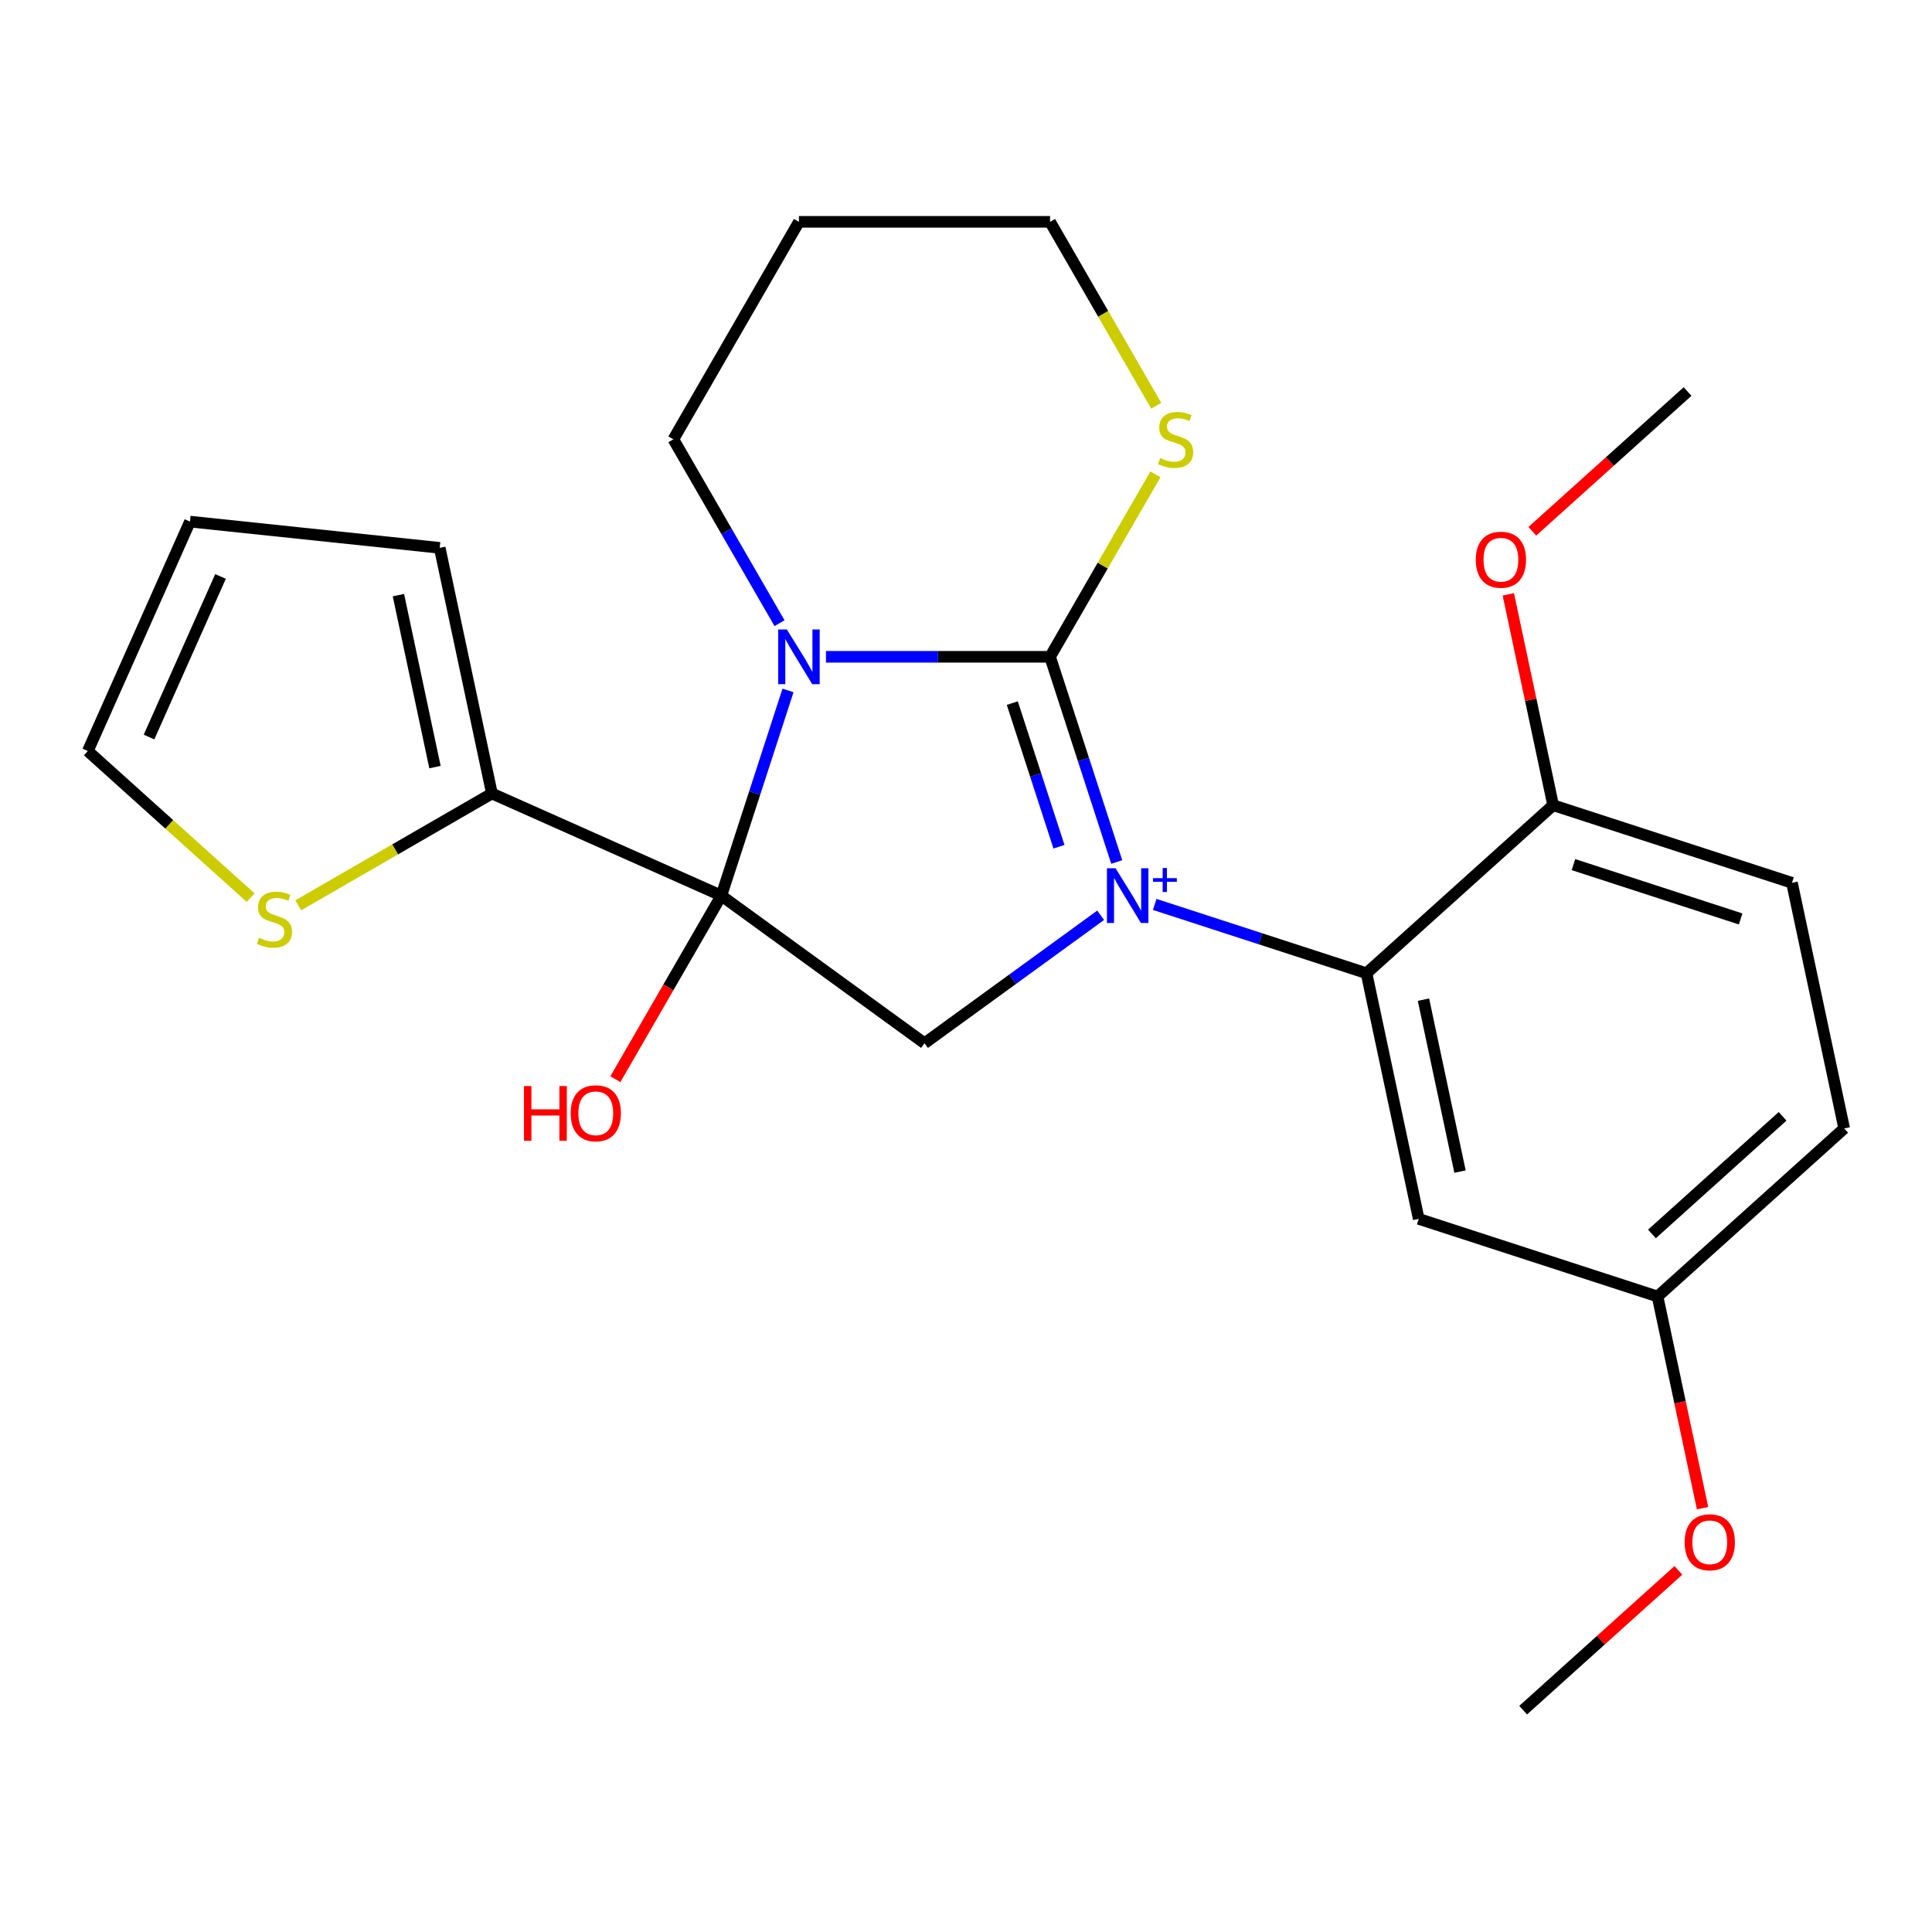 <?xml version='1.0' encoding='iso-8859-1'?>
<svg version='1.1' baseProfile='full'
              xmlns='http://www.w3.org/2000/svg'
                      xmlns:rdkit='http://www.rdkit.org/xml'
                      xmlns:xlink='http://www.w3.org/1999/xlink'
                  xml:space='preserve'
width='1000px' height='1000px' viewBox='0 0 1000 1000'>
<!-- END OF HEADER -->
<rect style='opacity:1.0;fill:#FFFFFF;stroke:none' width='1000' height='1000' x='0' y='0'> </rect>
<path class='bond-0' d='M 578.025,446.172 L 560.77,393.066' style='fill:none;fill-rule:evenodd;stroke:#0000FF;stroke-width:6px;stroke-linecap:butt;stroke-linejoin:miter;stroke-opacity:1' />
<path class='bond-0' d='M 560.77,393.066 L 543.515,339.961' style='fill:none;fill-rule:evenodd;stroke:#000000;stroke-width:6px;stroke-linecap:butt;stroke-linejoin:miter;stroke-opacity:1' />
<path class='bond-0' d='M 548.124,438.274 L 536.046,401.1' style='fill:none;fill-rule:evenodd;stroke:#0000FF;stroke-width:6px;stroke-linecap:butt;stroke-linejoin:miter;stroke-opacity:1' />
<path class='bond-0' d='M 536.046,401.1 L 523.967,363.926' style='fill:none;fill-rule:evenodd;stroke:#000000;stroke-width:6px;stroke-linecap:butt;stroke-linejoin:miter;stroke-opacity:1' />
<path class='bond-3' d='M 569.692,473.746 L 524.108,506.865' style='fill:none;fill-rule:evenodd;stroke:#0000FF;stroke-width:6px;stroke-linecap:butt;stroke-linejoin:miter;stroke-opacity:1' />
<path class='bond-3' d='M 524.108,506.865 L 478.523,539.984' style='fill:none;fill-rule:evenodd;stroke:#000000;stroke-width:6px;stroke-linecap:butt;stroke-linejoin:miter;stroke-opacity:1' />
<path class='bond-4' d='M 597.671,468.127 L 652.487,485.938' style='fill:none;fill-rule:evenodd;stroke:#0000FF;stroke-width:6px;stroke-linecap:butt;stroke-linejoin:miter;stroke-opacity:1' />
<path class='bond-4' d='M 652.487,485.938 L 707.303,503.749' style='fill:none;fill-rule:evenodd;stroke:#000000;stroke-width:6px;stroke-linecap:butt;stroke-linejoin:miter;stroke-opacity:1' />
<path class='bond-1' d='M 543.515,339.961 L 485.518,339.961' style='fill:none;fill-rule:evenodd;stroke:#000000;stroke-width:6px;stroke-linecap:butt;stroke-linejoin:miter;stroke-opacity:1' />
<path class='bond-1' d='M 485.518,339.961 L 427.521,339.961' style='fill:none;fill-rule:evenodd;stroke:#0000FF;stroke-width:6px;stroke-linecap:butt;stroke-linejoin:miter;stroke-opacity:1' />
<path class='bond-6' d='M 543.515,339.961 L 570.777,292.741' style='fill:none;fill-rule:evenodd;stroke:#000000;stroke-width:6px;stroke-linecap:butt;stroke-linejoin:miter;stroke-opacity:1' />
<path class='bond-6' d='M 570.777,292.741 L 598.039,245.522' style='fill:none;fill-rule:evenodd;stroke:#CCCC00;stroke-width:6px;stroke-linecap:butt;stroke-linejoin:miter;stroke-opacity:1' />
<path class='bond-13' d='M 403.48,322.551 L 376.01,274.972' style='fill:none;fill-rule:evenodd;stroke:#0000FF;stroke-width:6px;stroke-linecap:butt;stroke-linejoin:miter;stroke-opacity:1' />
<path class='bond-13' d='M 376.01,274.972 L 348.54,227.392' style='fill:none;fill-rule:evenodd;stroke:#000000;stroke-width:6px;stroke-linecap:butt;stroke-linejoin:miter;stroke-opacity:1' />
<path class='bond-24' d='M 407.875,357.37 L 390.62,410.476' style='fill:none;fill-rule:evenodd;stroke:#0000FF;stroke-width:6px;stroke-linecap:butt;stroke-linejoin:miter;stroke-opacity:1' />
<path class='bond-24' d='M 390.62,410.476 L 373.365,463.582' style='fill:none;fill-rule:evenodd;stroke:#000000;stroke-width:6px;stroke-linecap:butt;stroke-linejoin:miter;stroke-opacity:1' />
<path class='bond-2' d='M 373.365,463.582 L 478.523,539.984' style='fill:none;fill-rule:evenodd;stroke:#000000;stroke-width:6px;stroke-linecap:butt;stroke-linejoin:miter;stroke-opacity:1' />
<path class='bond-5' d='M 373.365,463.582 L 254.619,410.713' style='fill:none;fill-rule:evenodd;stroke:#000000;stroke-width:6px;stroke-linecap:butt;stroke-linejoin:miter;stroke-opacity:1' />
<path class='bond-11' d='M 373.365,463.582 L 345.941,511.081' style='fill:none;fill-rule:evenodd;stroke:#000000;stroke-width:6px;stroke-linecap:butt;stroke-linejoin:miter;stroke-opacity:1' />
<path class='bond-11' d='M 345.941,511.081 L 318.517,558.581' style='fill:none;fill-rule:evenodd;stroke:#FF0000;stroke-width:6px;stroke-linecap:butt;stroke-linejoin:miter;stroke-opacity:1' />
<path class='bond-7' d='M 707.303,503.749 L 734.328,630.891' style='fill:none;fill-rule:evenodd;stroke:#000000;stroke-width:6px;stroke-linecap:butt;stroke-linejoin:miter;stroke-opacity:1' />
<path class='bond-7' d='M 736.785,517.415 L 755.703,606.415' style='fill:none;fill-rule:evenodd;stroke:#000000;stroke-width:6px;stroke-linecap:butt;stroke-linejoin:miter;stroke-opacity:1' />
<path class='bond-9' d='M 707.303,503.749 L 803.899,416.773' style='fill:none;fill-rule:evenodd;stroke:#000000;stroke-width:6px;stroke-linecap:butt;stroke-linejoin:miter;stroke-opacity:1' />
<path class='bond-8' d='M 254.619,410.713 L 204.5,439.649' style='fill:none;fill-rule:evenodd;stroke:#000000;stroke-width:6px;stroke-linecap:butt;stroke-linejoin:miter;stroke-opacity:1' />
<path class='bond-8' d='M 204.5,439.649 L 154.38,468.586' style='fill:none;fill-rule:evenodd;stroke:#CCCC00;stroke-width:6px;stroke-linecap:butt;stroke-linejoin:miter;stroke-opacity:1' />
<path class='bond-10' d='M 254.619,410.713 L 227.594,283.57' style='fill:none;fill-rule:evenodd;stroke:#000000;stroke-width:6px;stroke-linecap:butt;stroke-linejoin:miter;stroke-opacity:1' />
<path class='bond-10' d='M 225.137,397.047 L 206.22,308.047' style='fill:none;fill-rule:evenodd;stroke:#000000;stroke-width:6px;stroke-linecap:butt;stroke-linejoin:miter;stroke-opacity:1' />
<path class='bond-20' d='M 598.478,210.022 L 570.996,162.423' style='fill:none;fill-rule:evenodd;stroke:#CCCC00;stroke-width:6px;stroke-linecap:butt;stroke-linejoin:miter;stroke-opacity:1' />
<path class='bond-20' d='M 570.996,162.423 L 543.515,114.823' style='fill:none;fill-rule:evenodd;stroke:#000000;stroke-width:6px;stroke-linecap:butt;stroke-linejoin:miter;stroke-opacity:1' />
<path class='bond-16' d='M 734.328,630.891 L 857.949,671.058' style='fill:none;fill-rule:evenodd;stroke:#000000;stroke-width:6px;stroke-linecap:butt;stroke-linejoin:miter;stroke-opacity:1' />
<path class='bond-12' d='M 129.721,464.603 L 87.588,426.666' style='fill:none;fill-rule:evenodd;stroke:#CCCC00;stroke-width:6px;stroke-linecap:butt;stroke-linejoin:miter;stroke-opacity:1' />
<path class='bond-12' d='M 87.588,426.666 L 45.455,388.729' style='fill:none;fill-rule:evenodd;stroke:#000000;stroke-width:6px;stroke-linecap:butt;stroke-linejoin:miter;stroke-opacity:1' />
<path class='bond-15' d='M 803.899,416.773 L 927.52,456.94' style='fill:none;fill-rule:evenodd;stroke:#000000;stroke-width:6px;stroke-linecap:butt;stroke-linejoin:miter;stroke-opacity:1' />
<path class='bond-15' d='M 814.409,447.522 L 900.944,475.639' style='fill:none;fill-rule:evenodd;stroke:#000000;stroke-width:6px;stroke-linecap:butt;stroke-linejoin:miter;stroke-opacity:1' />
<path class='bond-18' d='M 803.899,416.773 L 792.301,362.207' style='fill:none;fill-rule:evenodd;stroke:#000000;stroke-width:6px;stroke-linecap:butt;stroke-linejoin:miter;stroke-opacity:1' />
<path class='bond-18' d='M 792.301,362.207 L 780.702,307.64' style='fill:none;fill-rule:evenodd;stroke:#FF0000;stroke-width:6px;stroke-linecap:butt;stroke-linejoin:miter;stroke-opacity:1' />
<path class='bond-14' d='M 227.594,283.57 L 98.323,269.983' style='fill:none;fill-rule:evenodd;stroke:#000000;stroke-width:6px;stroke-linecap:butt;stroke-linejoin:miter;stroke-opacity:1' />
<path class='bond-27' d='M 45.455,388.729 L 98.323,269.983' style='fill:none;fill-rule:evenodd;stroke:#000000;stroke-width:6px;stroke-linecap:butt;stroke-linejoin:miter;stroke-opacity:1' />
<path class='bond-27' d='M 77.134,381.491 L 114.142,298.369' style='fill:none;fill-rule:evenodd;stroke:#000000;stroke-width:6px;stroke-linecap:butt;stroke-linejoin:miter;stroke-opacity:1' />
<path class='bond-26' d='M 348.54,227.392 L 413.532,114.823' style='fill:none;fill-rule:evenodd;stroke:#000000;stroke-width:6px;stroke-linecap:butt;stroke-linejoin:miter;stroke-opacity:1' />
<path class='bond-17' d='M 927.52,456.94 L 954.545,584.083' style='fill:none;fill-rule:evenodd;stroke:#000000;stroke-width:6px;stroke-linecap:butt;stroke-linejoin:miter;stroke-opacity:1' />
<path class='bond-21' d='M 857.949,671.058 L 869.594,725.845' style='fill:none;fill-rule:evenodd;stroke:#000000;stroke-width:6px;stroke-linecap:butt;stroke-linejoin:miter;stroke-opacity:1' />
<path class='bond-21' d='M 869.594,725.845 L 881.24,780.631' style='fill:none;fill-rule:evenodd;stroke:#FF0000;stroke-width:6px;stroke-linecap:butt;stroke-linejoin:miter;stroke-opacity:1' />
<path class='bond-25' d='M 857.949,671.058 L 954.545,584.083' style='fill:none;fill-rule:evenodd;stroke:#000000;stroke-width:6px;stroke-linecap:butt;stroke-linejoin:miter;stroke-opacity:1' />
<path class='bond-25' d='M 855.044,638.693 L 922.661,577.81' style='fill:none;fill-rule:evenodd;stroke:#000000;stroke-width:6px;stroke-linecap:butt;stroke-linejoin:miter;stroke-opacity:1' />
<path class='bond-22' d='M 793.124,274.999 L 833.297,238.827' style='fill:none;fill-rule:evenodd;stroke:#FF0000;stroke-width:6px;stroke-linecap:butt;stroke-linejoin:miter;stroke-opacity:1' />
<path class='bond-22' d='M 833.297,238.827 L 873.47,202.655' style='fill:none;fill-rule:evenodd;stroke:#000000;stroke-width:6px;stroke-linecap:butt;stroke-linejoin:miter;stroke-opacity:1' />
<path class='bond-19' d='M 413.532,114.823 L 543.515,114.823' style='fill:none;fill-rule:evenodd;stroke:#000000;stroke-width:6px;stroke-linecap:butt;stroke-linejoin:miter;stroke-opacity:1' />
<path class='bond-23' d='M 868.725,812.832 L 828.551,849.004' style='fill:none;fill-rule:evenodd;stroke:#FF0000;stroke-width:6px;stroke-linecap:butt;stroke-linejoin:miter;stroke-opacity:1' />
<path class='bond-23' d='M 828.551,849.004 L 788.378,885.177' style='fill:none;fill-rule:evenodd;stroke:#000000;stroke-width:6px;stroke-linecap:butt;stroke-linejoin:miter;stroke-opacity:1' />
<path  class='atom-0' d='M 577.422 449.422
L 586.702 464.422
Q 587.622 465.902, 589.102 468.582
Q 590.582 471.262, 590.662 471.422
L 590.662 449.422
L 594.422 449.422
L 594.422 477.742
L 590.542 477.742
L 580.582 461.342
Q 579.422 459.422, 578.182 457.222
Q 576.982 455.022, 576.622 454.342
L 576.622 477.742
L 572.942 477.742
L 572.942 449.422
L 577.422 449.422
' fill='#0000FF'/>
<path  class='atom-0' d='M 596.798 454.527
L 601.787 454.527
L 601.787 449.273
L 604.005 449.273
L 604.005 454.527
L 609.127 454.527
L 609.127 456.427
L 604.005 456.427
L 604.005 461.707
L 601.787 461.707
L 601.787 456.427
L 596.798 456.427
L 596.798 454.527
' fill='#0000FF'/>
<path  class='atom-2' d='M 407.272 325.801
L 416.552 340.801
Q 417.472 342.281, 418.952 344.961
Q 420.432 347.641, 420.512 347.801
L 420.512 325.801
L 424.272 325.801
L 424.272 354.121
L 420.392 354.121
L 410.432 337.721
Q 409.272 335.801, 408.032 333.601
Q 406.832 331.401, 406.472 330.721
L 406.472 354.121
L 402.792 354.121
L 402.792 325.801
L 407.272 325.801
' fill='#0000FF'/>
<path  class='atom-7' d='M 600.506 237.112
Q 600.826 237.232, 602.146 237.792
Q 603.466 238.352, 604.906 238.712
Q 606.386 239.032, 607.826 239.032
Q 610.506 239.032, 612.066 237.752
Q 613.626 236.432, 613.626 234.152
Q 613.626 232.592, 612.826 231.632
Q 612.066 230.672, 610.866 230.152
Q 609.666 229.632, 607.666 229.032
Q 605.146 228.272, 603.626 227.552
Q 602.146 226.832, 601.066 225.312
Q 600.026 223.792, 600.026 221.232
Q 600.026 217.672, 602.426 215.472
Q 604.866 213.272, 609.666 213.272
Q 612.946 213.272, 616.666 214.832
L 615.746 217.912
Q 612.346 216.512, 609.786 216.512
Q 607.026 216.512, 605.506 217.672
Q 603.986 218.792, 604.026 220.752
Q 604.026 222.272, 604.786 223.192
Q 605.586 224.112, 606.706 224.632
Q 607.866 225.152, 609.786 225.752
Q 612.346 226.552, 613.866 227.352
Q 615.386 228.152, 616.466 229.792
Q 617.586 231.392, 617.586 234.152
Q 617.586 238.072, 614.946 240.192
Q 612.346 242.272, 607.986 242.272
Q 605.466 242.272, 603.546 241.712
Q 601.666 241.192, 599.426 240.272
L 600.506 237.112
' fill='#CCCC00'/>
<path  class='atom-9' d='M 134.051 485.424
Q 134.371 485.544, 135.691 486.104
Q 137.011 486.664, 138.451 487.024
Q 139.931 487.344, 141.371 487.344
Q 144.051 487.344, 145.611 486.064
Q 147.171 484.744, 147.171 482.464
Q 147.171 480.904, 146.371 479.944
Q 145.611 478.984, 144.411 478.464
Q 143.211 477.944, 141.211 477.344
Q 138.691 476.584, 137.171 475.864
Q 135.691 475.144, 134.611 473.624
Q 133.571 472.104, 133.571 469.544
Q 133.571 465.984, 135.971 463.784
Q 138.411 461.584, 143.211 461.584
Q 146.491 461.584, 150.211 463.144
L 149.291 466.224
Q 145.891 464.824, 143.331 464.824
Q 140.571 464.824, 139.051 465.984
Q 137.531 467.104, 137.571 469.064
Q 137.571 470.584, 138.331 471.504
Q 139.131 472.424, 140.251 472.944
Q 141.411 473.464, 143.331 474.064
Q 145.891 474.864, 147.411 475.664
Q 148.931 476.464, 150.011 478.104
Q 151.131 479.704, 151.131 482.464
Q 151.131 486.384, 148.491 488.504
Q 145.891 490.584, 141.531 490.584
Q 139.011 490.584, 137.091 490.024
Q 135.211 489.504, 132.971 488.584
L 134.051 485.424
' fill='#CCCC00'/>
<path  class='atom-12' d='M 271.213 562.15
L 275.053 562.15
L 275.053 574.19
L 289.533 574.19
L 289.533 562.15
L 293.373 562.15
L 293.373 590.47
L 289.533 590.47
L 289.533 577.39
L 275.053 577.39
L 275.053 590.47
L 271.213 590.47
L 271.213 562.15
' fill='#FF0000'/>
<path  class='atom-12' d='M 295.373 576.23
Q 295.373 569.43, 298.733 565.63
Q 302.093 561.83, 308.373 561.83
Q 314.653 561.83, 318.013 565.63
Q 321.373 569.43, 321.373 576.23
Q 321.373 583.11, 317.973 587.03
Q 314.573 590.91, 308.373 590.91
Q 302.133 590.91, 298.733 587.03
Q 295.373 583.15, 295.373 576.23
M 308.373 587.71
Q 312.693 587.71, 315.013 584.83
Q 317.373 581.91, 317.373 576.23
Q 317.373 570.67, 315.013 567.87
Q 312.693 565.03, 308.373 565.03
Q 304.053 565.03, 301.693 567.83
Q 299.373 570.63, 299.373 576.23
Q 299.373 581.95, 301.693 584.83
Q 304.053 587.71, 308.373 587.71
' fill='#FF0000'/>
<path  class='atom-19' d='M 763.874 289.711
Q 763.874 282.911, 767.234 279.111
Q 770.594 275.311, 776.874 275.311
Q 783.154 275.311, 786.514 279.111
Q 789.874 282.911, 789.874 289.711
Q 789.874 296.591, 786.474 300.511
Q 783.074 304.391, 776.874 304.391
Q 770.634 304.391, 767.234 300.511
Q 763.874 296.631, 763.874 289.711
M 776.874 301.191
Q 781.194 301.191, 783.514 298.311
Q 785.874 295.391, 785.874 289.711
Q 785.874 284.151, 783.514 281.351
Q 781.194 278.511, 776.874 278.511
Q 772.554 278.511, 770.194 281.311
Q 767.874 284.111, 767.874 289.711
Q 767.874 295.431, 770.194 298.311
Q 772.554 301.191, 776.874 301.191
' fill='#FF0000'/>
<path  class='atom-22' d='M 871.974 798.281
Q 871.974 791.481, 875.334 787.681
Q 878.694 783.881, 884.974 783.881
Q 891.254 783.881, 894.614 787.681
Q 897.974 791.481, 897.974 798.281
Q 897.974 805.161, 894.574 809.081
Q 891.174 812.961, 884.974 812.961
Q 878.734 812.961, 875.334 809.081
Q 871.974 805.201, 871.974 798.281
M 884.974 809.761
Q 889.294 809.761, 891.614 806.881
Q 893.974 803.961, 893.974 798.281
Q 893.974 792.721, 891.614 789.921
Q 889.294 787.081, 884.974 787.081
Q 880.654 787.081, 878.294 789.881
Q 875.974 792.681, 875.974 798.281
Q 875.974 804.001, 878.294 806.881
Q 880.654 809.761, 884.974 809.761
' fill='#FF0000'/>
</svg>
